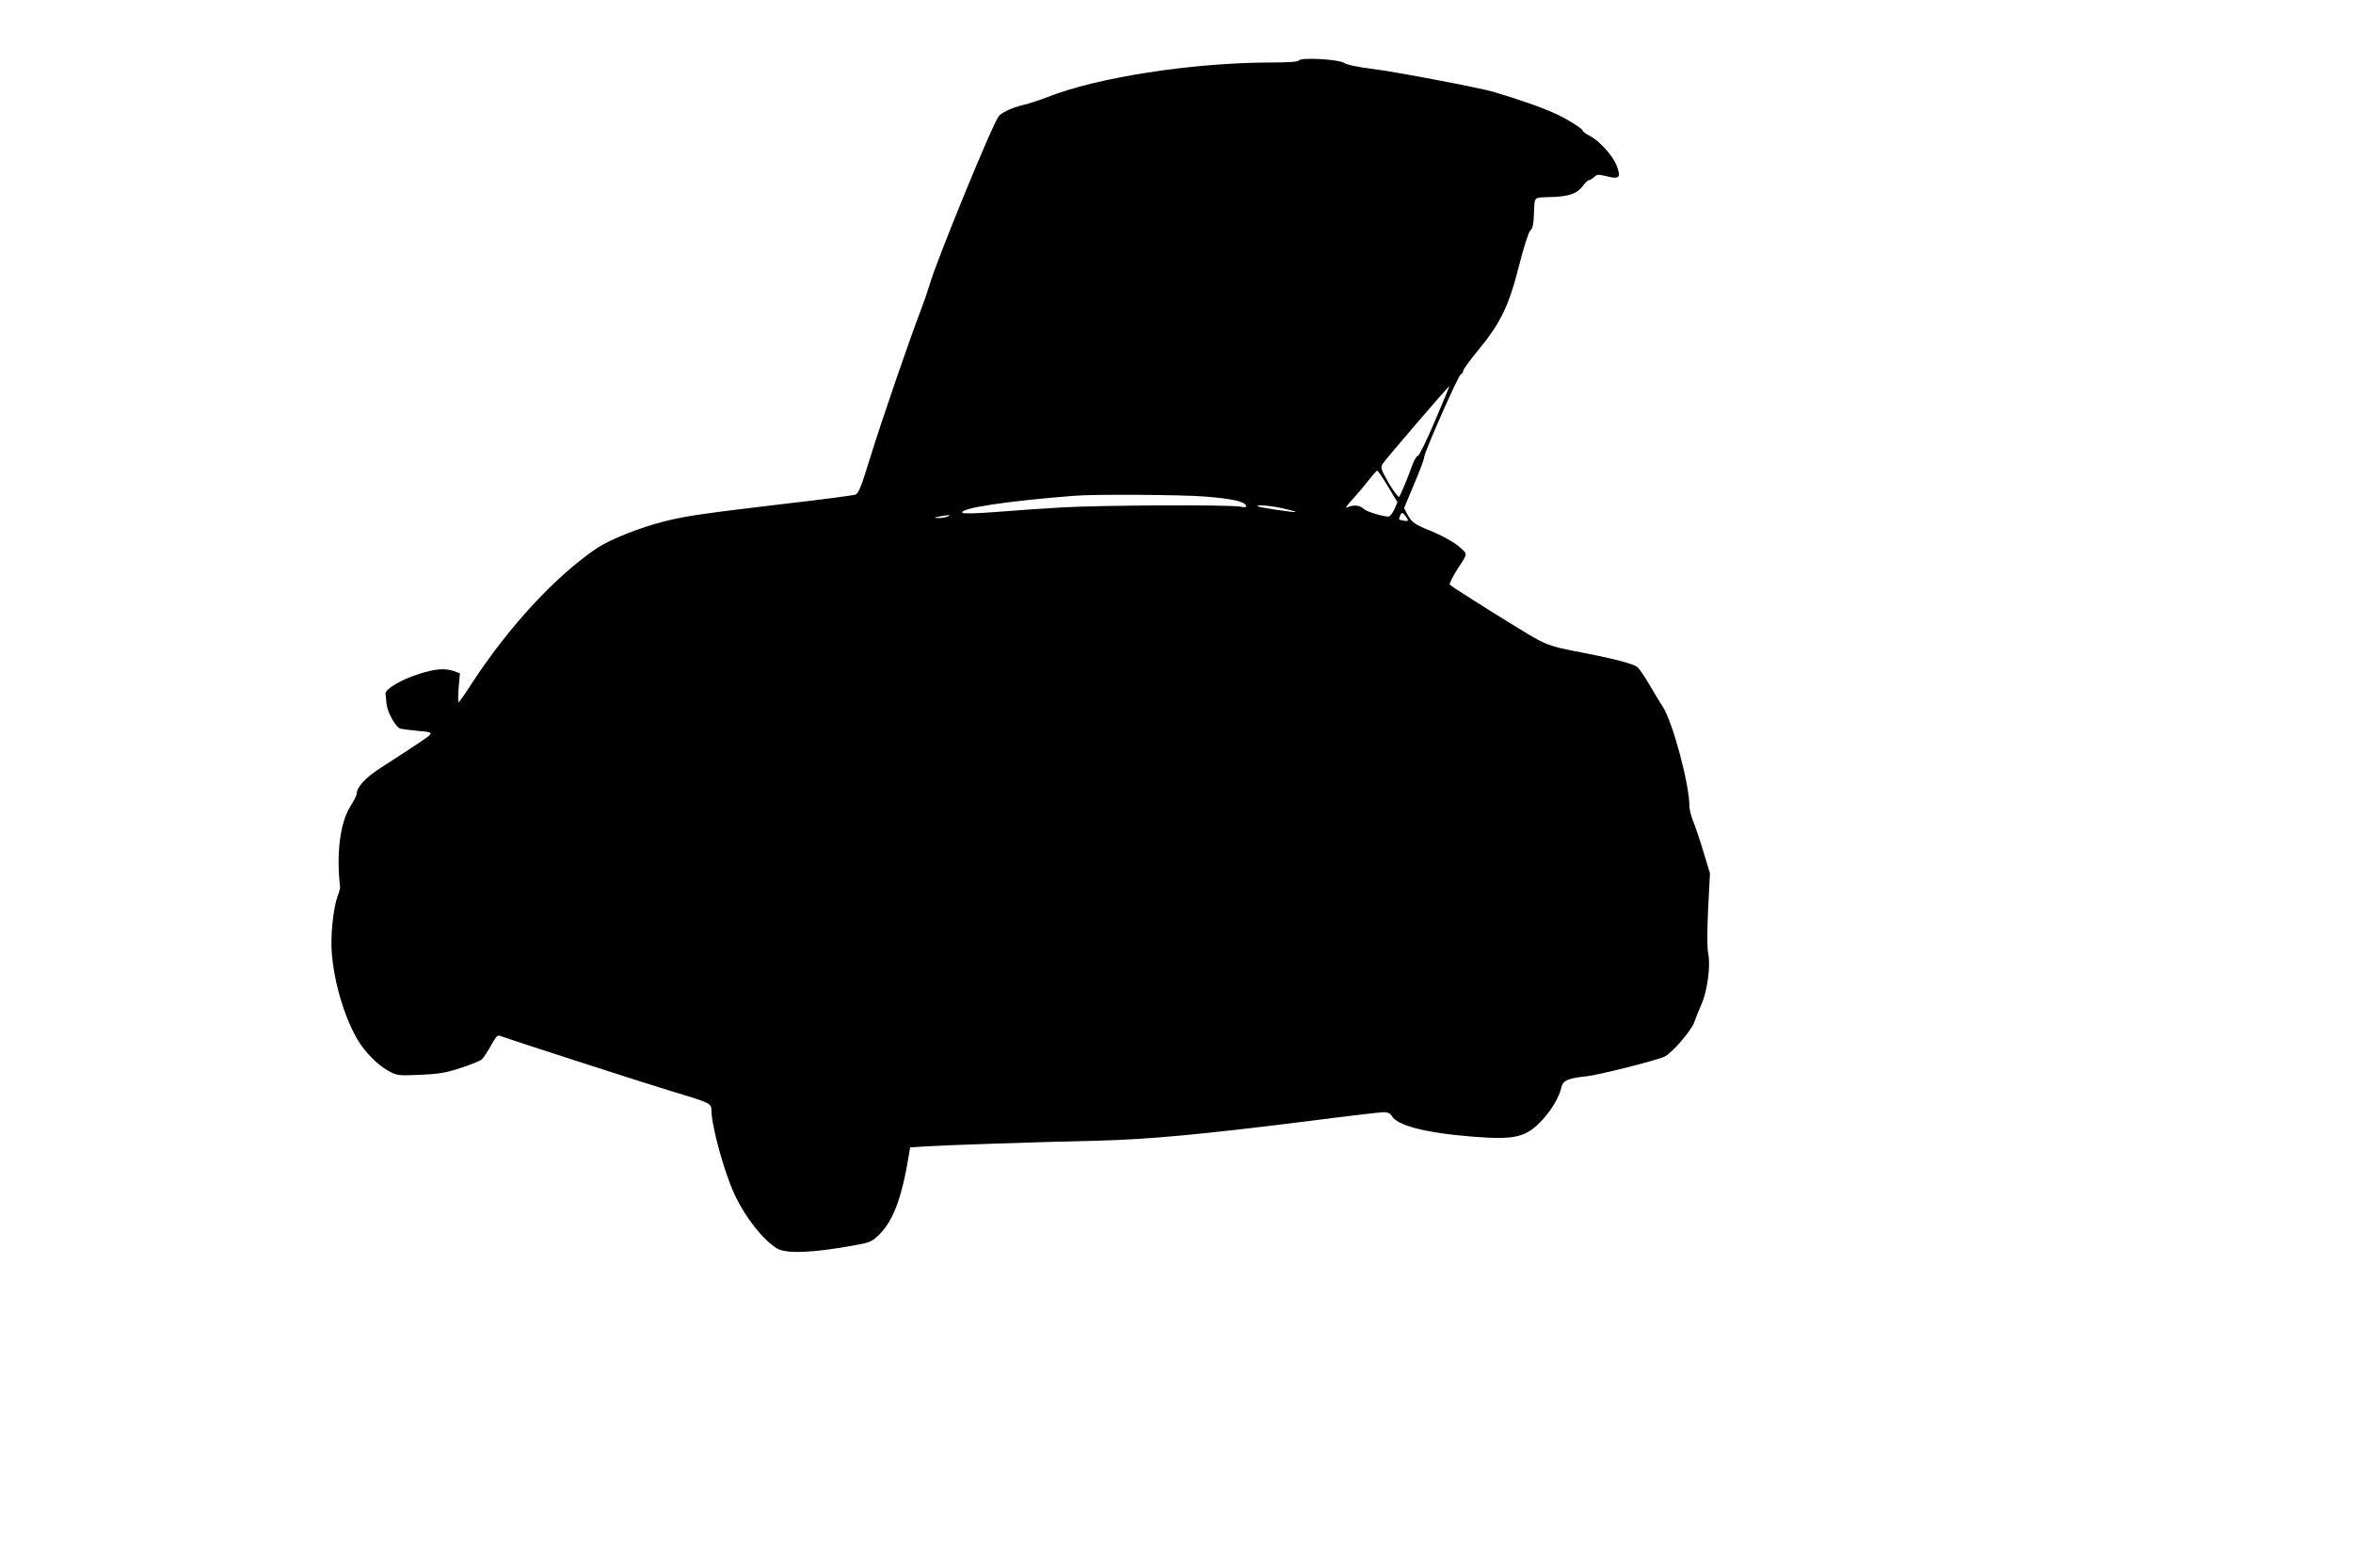 <?xml version="1.0" standalone="no"?>
<!DOCTYPE svg PUBLIC "-//W3C//DTD SVG 20010904//EN"
 "http://www.w3.org/TR/2001/REC-SVG-20010904/DTD/svg10.dtd">
<svg version="1.0" xmlns="http://www.w3.org/2000/svg"
 width="1280pt" height="853pt" viewBox="0 0 1280 853"
 preserveAspectRatio="xMidYMid meet">
<g transform="translate(0,853) scale(0.1,-0.1)"
fill="#000000" stroke="none">
<path d="M7066 8201 c-5 -7 -56 -11 -154 -11 -427 -1 -946 -81 -1216 -189 -39
-15 -96 -34 -126 -41 -60 -14 -120 -41 -137 -62 -33 -40 -345 -801 -378 -923
-8 -27 -28 -86 -45 -130 -58 -149 -216 -609 -276 -804 -49 -159 -63 -195 -81
-202 -12 -4 -178 -26 -370 -48 -455 -54 -548 -67 -668 -97 -132 -33 -296 -98
-368 -146 -225 -152 -480 -428 -682 -738 -35 -55 -67 -100 -70 -100 -4 0 -3
35 0 79 l7 78 -32 12 c-50 17 -101 13 -187 -14 -102 -32 -189 -84 -186 -110 2
-11 4 -36 6 -56 4 -43 50 -126 75 -133 9 -2 52 -8 95 -12 65 -5 76 -9 66 -21
-11 -13 -50 -39 -271 -182 -81 -52 -128 -104 -128 -141 0 -7 -16 -38 -36 -70
-54 -88 -75 -255 -54 -435 1 -5 -5 -29 -14 -52 -23 -63 -39 -217 -31 -308 13
-163 69 -349 139 -469 39 -67 110 -139 166 -170 51 -28 55 -28 174 -23 100 4
138 10 221 37 55 17 107 39 116 47 9 8 31 41 49 74 22 41 36 59 46 55 48 -18
806 -263 933 -301 213 -64 221 -67 221 -104 0 -84 69 -337 126 -459 58 -124
152 -244 230 -293 50 -31 195 -25 426 17 78 14 92 20 127 54 80 78 126 199
166 441 l6 37 87 6 c96 6 591 23 942 31 260 6 571 35 1127 105 216 28 406 50
422 50 20 0 34 -7 41 -19 28 -54 188 -95 449 -115 226 -18 287 -2 375 96 50
55 89 123 100 174 8 36 38 49 136 59 63 6 384 87 425 107 41 20 143 138 161
186 9 26 27 70 39 97 32 70 51 209 38 274 -7 34 -7 117 -1 246 l10 194 -37
122 c-20 67 -46 142 -56 166 -10 25 -19 61 -19 80 0 116 -90 453 -144 537 -18
28 -52 84 -75 124 -23 39 -51 81 -63 92 -21 20 -141 50 -358 91 -89 17 -132
31 -190 62 -71 38 -455 279 -473 296 -5 5 15 43 42 86 50 75 51 79 34 98 -32
35 -97 74 -178 108 -92 37 -105 47 -130 92 l-17 33 54 129 c31 72 55 137 55
147 0 25 184 442 199 451 8 4 14 14 14 21 0 7 39 60 86 117 117 142 163 237
218 456 24 95 51 180 60 188 15 16 18 30 21 105 4 82 -4 75 91 78 100 3 143
18 175 61 12 17 27 31 33 31 5 0 18 8 28 17 16 15 24 15 69 4 68 -18 78 -7 54
56 -20 55 -93 136 -147 164 -21 11 -38 23 -38 28 0 10 -82 62 -145 91 -76 35
-195 77 -340 120 -73 22 -542 111 -658 125 -79 10 -139 22 -154 32 -31 21
-236 32 -247 14z m740 -1961 c-44 -104 -86 -190 -93 -190 -6 0 -19 -21 -29
-47 -30 -84 -66 -168 -73 -176 -4 -4 -29 29 -56 74 -43 76 -46 85 -34 105 14
23 358 424 364 424 1 0 -34 -85 -79 -190z m-256 -356 l52 -86 -17 -39 c-10
-21 -24 -39 -31 -39 -35 0 -121 27 -136 42 -21 21 -59 23 -91 7 -12 -7 0 12
28 42 28 30 68 78 90 106 22 29 43 52 47 53 4 0 30 -39 58 -86z m-999 -55
c145 -11 220 -27 227 -49 4 -10 -4 -11 -33 -6 -57 11 -750 8 -962 -4 -103 -6
-267 -17 -363 -25 -100 -8 -179 -10 -184 -5 -24 24 236 64 609 93 104 9 584 6
706 -4z m430 -65 c39 -9 69 -17 67 -19 -4 -5 -201 25 -207 31 -10 10 75 3 140
-12z m665 -41 c19 -26 17 -31 -11 -25 -28 5 -27 4 -19 26 8 20 14 20 30 -1z
m-2491 -3 c-11 -5 -33 -8 -50 -8 -29 1 -29 1 5 8 49 10 69 10 45 0z"/>
</g>
</svg>
